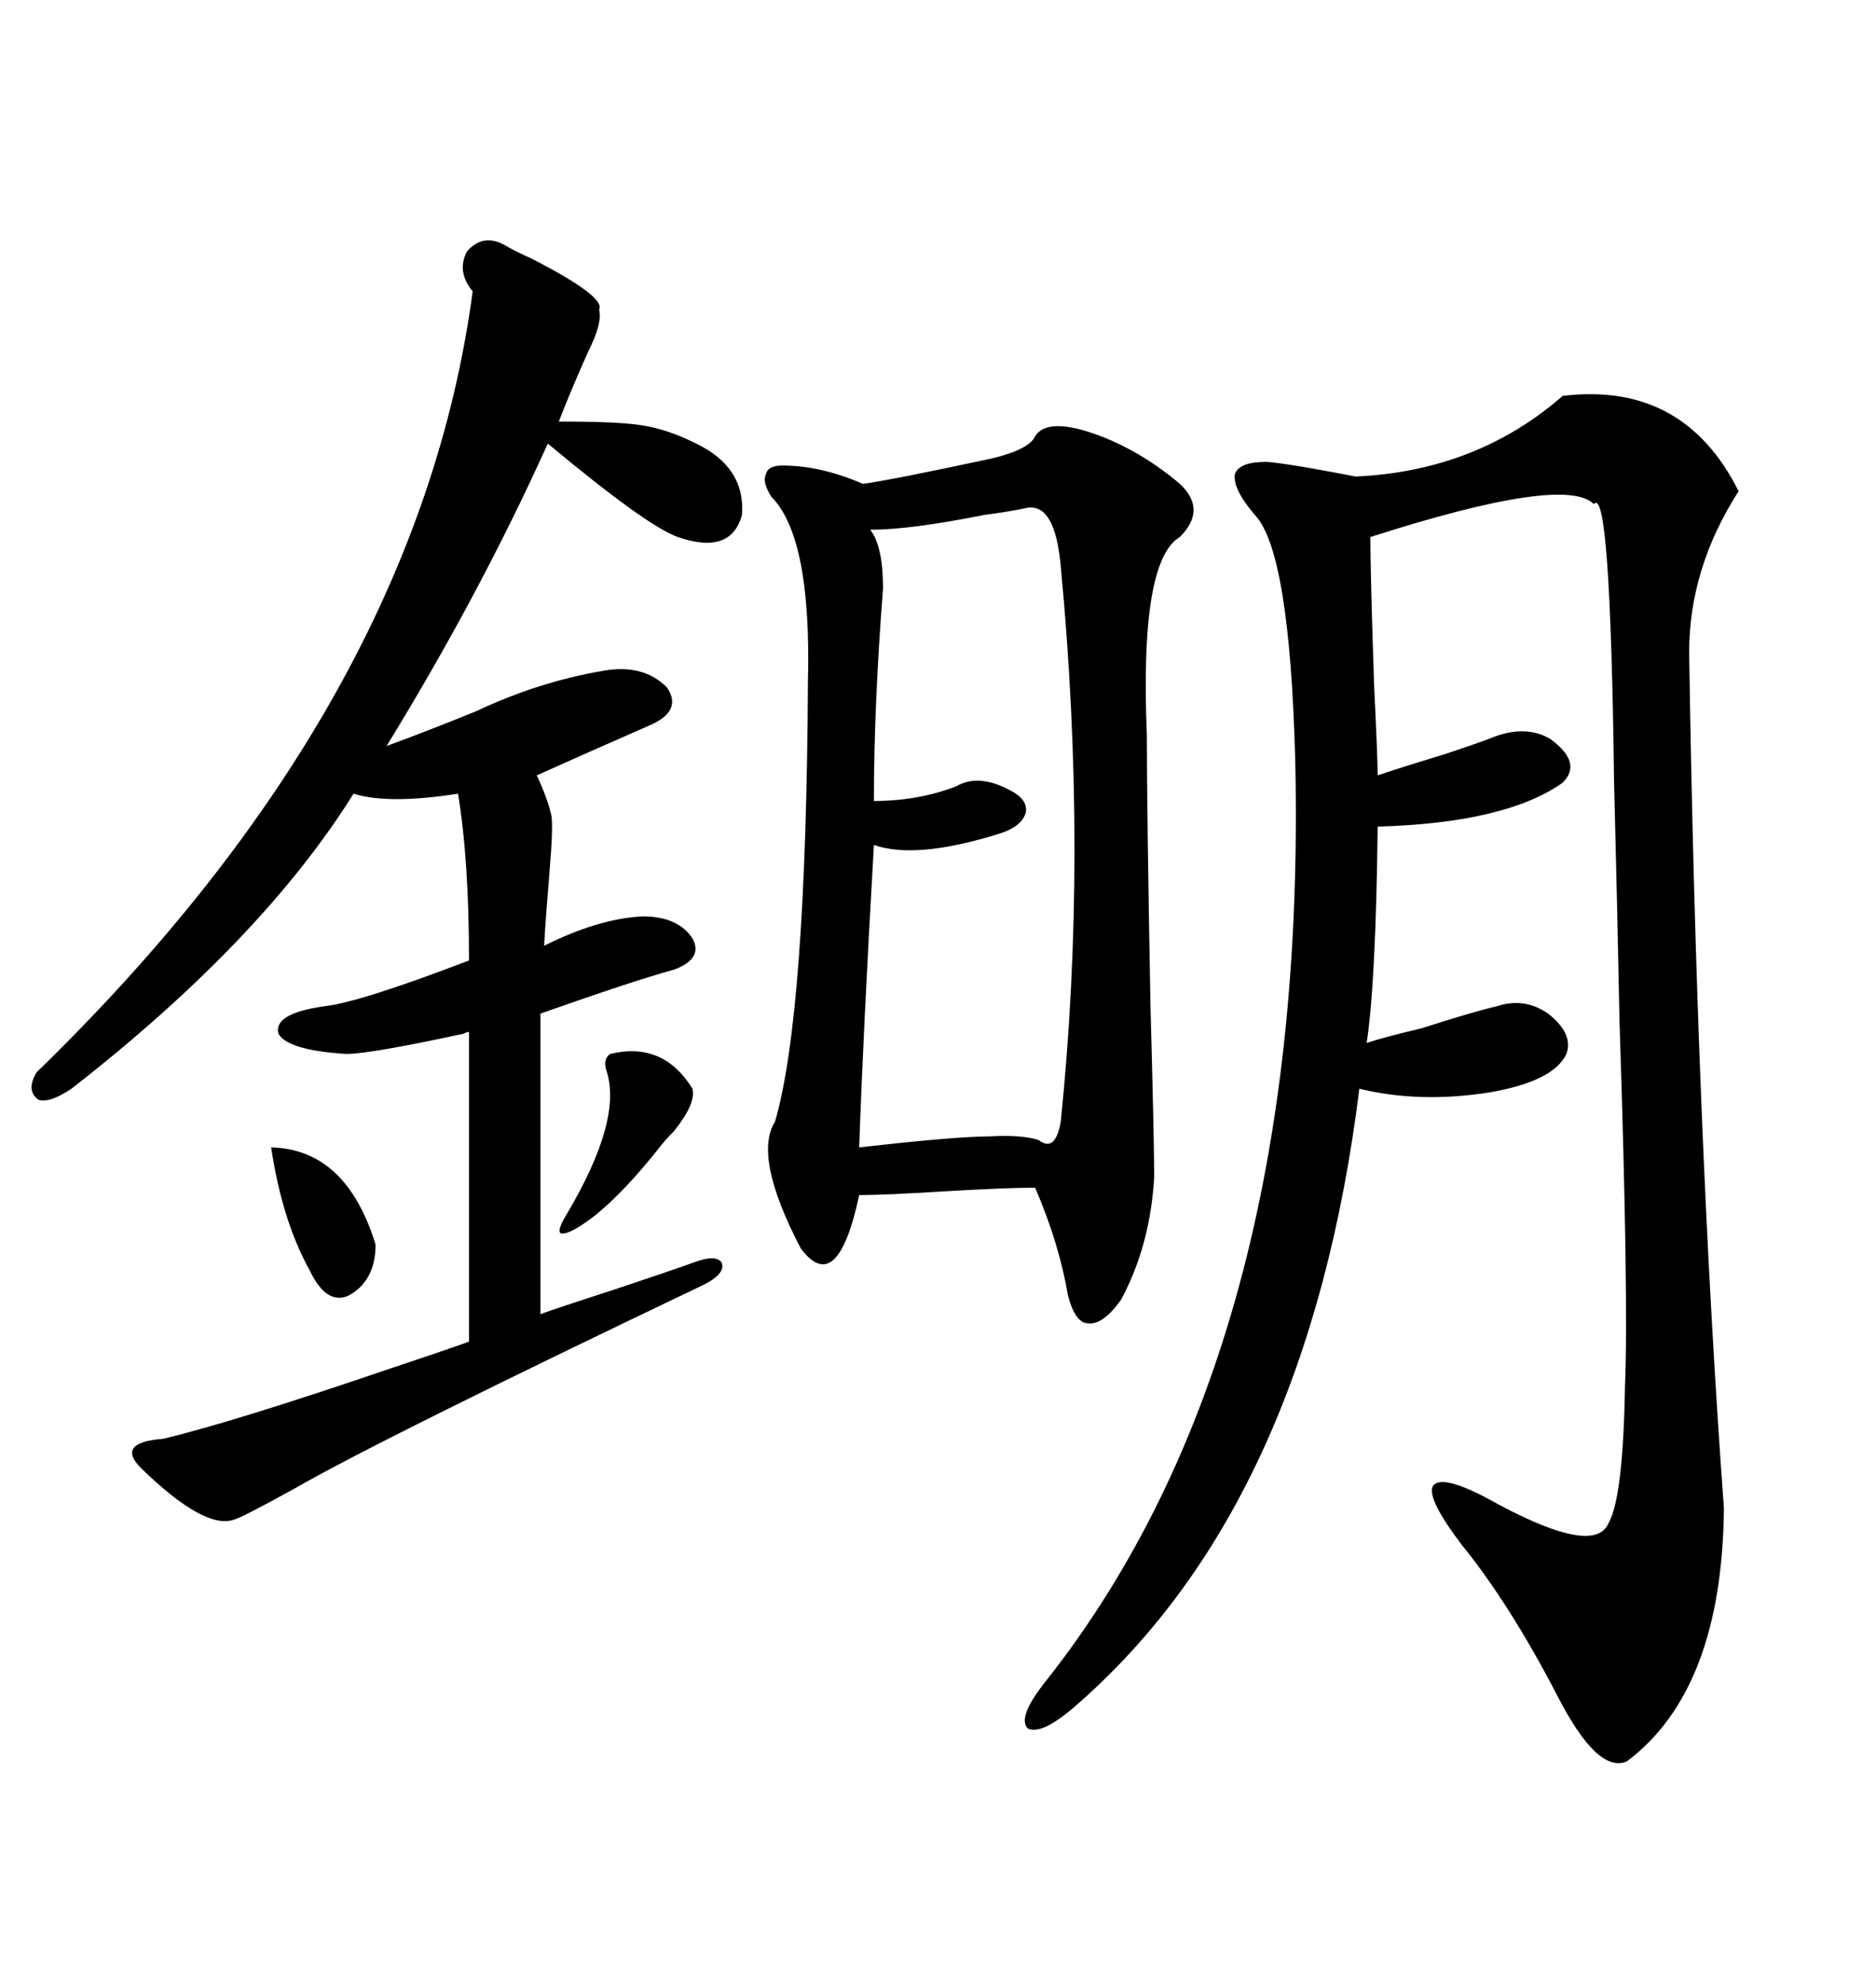 <svg xmlns="http://www.w3.org/2000/svg" xmlns:xlink="http://www.w3.org/1999/xlink" width="300" height="317.285"><path d="M249.90 63.28L249.90 63.28Q269.24 60.94 278.03 78.52L278.03 78.52Q270.12 90.82 270.12 104.30L270.12 104.30Q271.29 181.05 275.68 241.11L275.68 241.11Q275.39 270.12 260.16 281.54L260.16 281.54Q255.47 283.59 249.02 271.00L249.02 271.00Q241.41 256.35 233.79 246.97L233.79 246.97Q228.22 239.65 229.10 237.60L229.10 237.60Q230.27 235.55 237.60 239.36L237.60 239.36Q254.88 249.02 257.23 243.46L257.23 243.46Q259.57 239.36 259.86 221.48L259.86 221.48Q260.45 207.71 258.98 163.18L258.98 163.18Q258.69 147.66 258.11 124.80L258.11 124.80Q257.52 77.34 254.88 80.57L254.88 80.57Q250.20 75.88 219.14 85.84L219.14 85.84Q219.14 91.41 219.73 109.28L219.73 109.28Q220.31 121.29 220.31 123.93L220.31 123.93Q224.71 122.46 231.45 120.41L231.45 120.41Q235.84 118.95 238.18 118.07L238.18 118.07Q243.75 115.72 247.85 118.07L247.85 118.07Q253.13 121.88 249.90 125.10L249.90 125.10Q240.82 131.54 220.31 132.13L220.31 132.13Q220.02 157.03 218.55 166.70L218.55 166.70Q221.19 165.82 227.34 164.36L227.34 164.36Q235.55 161.72 239.36 160.84L239.36 160.84Q243.75 159.38 247.56 162.01L247.56 162.01Q251.66 165.23 250.49 168.46L250.49 168.46Q248.44 172.85 238.18 174.61L238.18 174.61Q227.05 176.37 217.38 174.02L217.38 174.02Q209.18 239.94 172.56 272.17L172.56 272.17Q166.70 277.44 164.36 276.27L164.36 276.27Q162.60 274.51 167.29 268.65L167.29 268.65Q209.18 215.63 207.13 121.58L207.13 121.58Q206.25 88.18 200.68 82.32L200.68 82.32Q197.17 78.22 197.46 75.88L197.46 75.88Q198.05 73.83 202.44 73.83L202.44 73.83Q203.61 73.83 208.89 74.71L208.89 74.71Q213.87 75.59 216.80 76.17L216.80 76.17Q236.13 75.29 249.90 63.28ZM165.53 69.73L165.53 69.73Q167.58 66.50 176.07 69.73L176.07 69.73Q182.81 72.36 188.67 77.34L188.67 77.34Q193.07 81.45 188.67 85.84L188.67 85.84Q182.23 89.65 183.40 117.48L183.40 117.48Q183.40 129.49 183.98 160.84L183.98 160.84Q184.57 182.52 184.57 188.09L184.57 188.09Q183.98 198.93 179.30 207.71L179.30 207.71Q176.37 211.82 174.02 211.52L174.02 211.52Q171.97 211.52 170.80 207.13L170.80 207.13Q169.34 198.63 165.53 189.84L165.53 189.84Q160.84 189.84 150.88 190.43L150.88 190.43Q141.50 191.02 137.40 191.02L137.40 191.02Q133.89 207.42 128.03 199.51L128.03 199.51Q120.41 184.86 123.93 179.30L123.93 179.30Q128.91 162.30 129.20 108.98L129.20 108.98Q129.79 85.84 123.34 79.39L123.34 79.39Q121.88 77.05 122.46 75.88L122.46 75.88Q122.75 74.41 125.10 74.41L125.10 74.41Q131.25 74.41 137.99 77.34L137.99 77.34Q142.38 76.76 158.79 73.24L158.79 73.24Q164.65 71.78 165.53 69.73ZM80.86 39.26L80.86 39.26Q82.32 40.14 84.96 41.31L84.96 41.31Q96.97 47.46 95.80 49.51L95.80 49.51Q96.39 51.56 94.04 56.25L94.04 56.25Q91.41 62.11 89.36 67.38L89.36 67.38Q99.02 67.38 102.54 67.97L102.54 67.97Q106.64 68.55 111.33 70.90L111.33 70.90Q119.24 74.71 118.65 82.32L118.65 82.32Q116.89 88.77 108.40 85.84L108.40 85.84Q103.42 84.08 87.60 70.90L87.60 70.90Q76.76 94.92 61.82 119.24L61.82 119.24Q68.26 116.89 76.17 113.67L76.17 113.67Q86.13 108.98 96.39 107.23L96.39 107.23Q102.83 106.05 106.64 109.86L106.64 109.86Q109.28 113.67 103.71 116.02L103.71 116.02Q94.34 120.12 85.84 123.93L85.84 123.93Q87.60 127.73 88.18 130.37L88.18 130.37Q88.48 132.13 87.89 139.16L87.89 139.16Q87.30 146.19 87.01 151.17L87.01 151.17Q95.80 146.78 102.83 146.48L102.83 146.48Q108.40 146.48 110.74 150L110.74 150Q112.50 153.22 107.81 154.98L107.81 154.98Q101.37 156.74 86.43 162.01L86.43 162.01L86.43 210.06Q88.77 209.18 97.85 206.25L97.85 206.25Q107.52 203.03 110.74 201.86L110.74 201.86Q114.55 200.39 115.43 201.86L115.43 201.86Q116.02 203.61 112.50 205.37L112.50 205.37Q60.94 229.98 47.17 237.89L47.17 237.89Q38.67 242.58 37.50 242.87L37.50 242.87Q32.81 244.63 22.56 234.67L22.56 234.67Q20.51 232.62 21.39 231.45L21.39 231.45Q22.27 230.27 26.07 229.98L26.07 229.98Q37.21 227.34 62.99 218.55L62.99 218.55Q70.90 215.92 75 214.45L75 214.45L75 164.94Q74.71 164.94 74.12 165.23L74.12 165.23Q59.18 168.46 55.37 168.46L55.37 168.46Q46.00 167.87 44.53 165.23L44.53 165.23Q43.65 162.01 51.86 160.84L51.86 160.84Q57.42 160.25 75 153.52L75 153.52Q75 137.40 73.24 126.86L73.24 126.86Q62.11 128.61 56.54 126.86L56.54 126.86Q41.89 150.29 11.43 174.02L11.43 174.02Q7.91 176.37 6.15 175.78L6.15 175.78Q4.10 174.32 5.86 171.39L5.86 171.39Q66.80 112.21 75.59 46.58L75.59 46.58Q72.95 43.36 74.71 40.14L74.71 40.14Q77.34 37.21 80.86 39.26ZM164.36 81.15L164.36 81.15Q161.72 81.74 157.32 82.32L157.32 82.32Q145.61 84.67 139.16 84.67L139.16 84.67Q141.21 87.30 141.21 94.04L141.21 94.04Q139.75 112.79 139.75 128.03L139.75 128.03Q146.78 128.03 152.93 125.68L152.93 125.68Q156.45 123.63 161.43 126.27L161.43 126.27Q164.36 127.73 164.06 129.79L164.06 129.79Q163.48 132.13 159.67 133.30L159.67 133.30Q146.48 137.40 139.75 135.06L139.75 135.06Q137.99 165.82 137.40 183.40L137.40 183.40Q152.93 181.64 158.20 181.64L158.20 181.64Q163.48 181.35 166.11 182.23L166.11 182.23Q168.75 184.28 169.63 179.30L169.63 179.30Q174.02 136.52 169.63 90.53L169.63 90.53Q168.75 80.57 164.36 81.15ZM97.56 168.46L97.56 168.46Q106.05 166.41 110.74 174.02L110.74 174.02Q111.33 176.37 107.81 180.76L107.81 180.76Q106.35 182.23 105.47 183.40L105.47 183.40Q99.90 190.43 95.21 194.24L95.21 194.24Q91.41 197.17 89.94 197.17L89.94 197.17Q88.77 197.17 90.53 194.24L90.53 194.24Q99.61 179.00 96.97 171.09L96.97 171.09Q96.39 169.34 97.56 168.46ZM43.36 183.40L43.36 183.40Q55.37 183.69 60.06 198.93L60.06 198.93Q60.06 204.79 55.66 207.13L55.66 207.13Q52.15 208.59 49.51 203.03L49.51 203.03Q45.12 195.12 43.36 183.40Z"/></svg>
